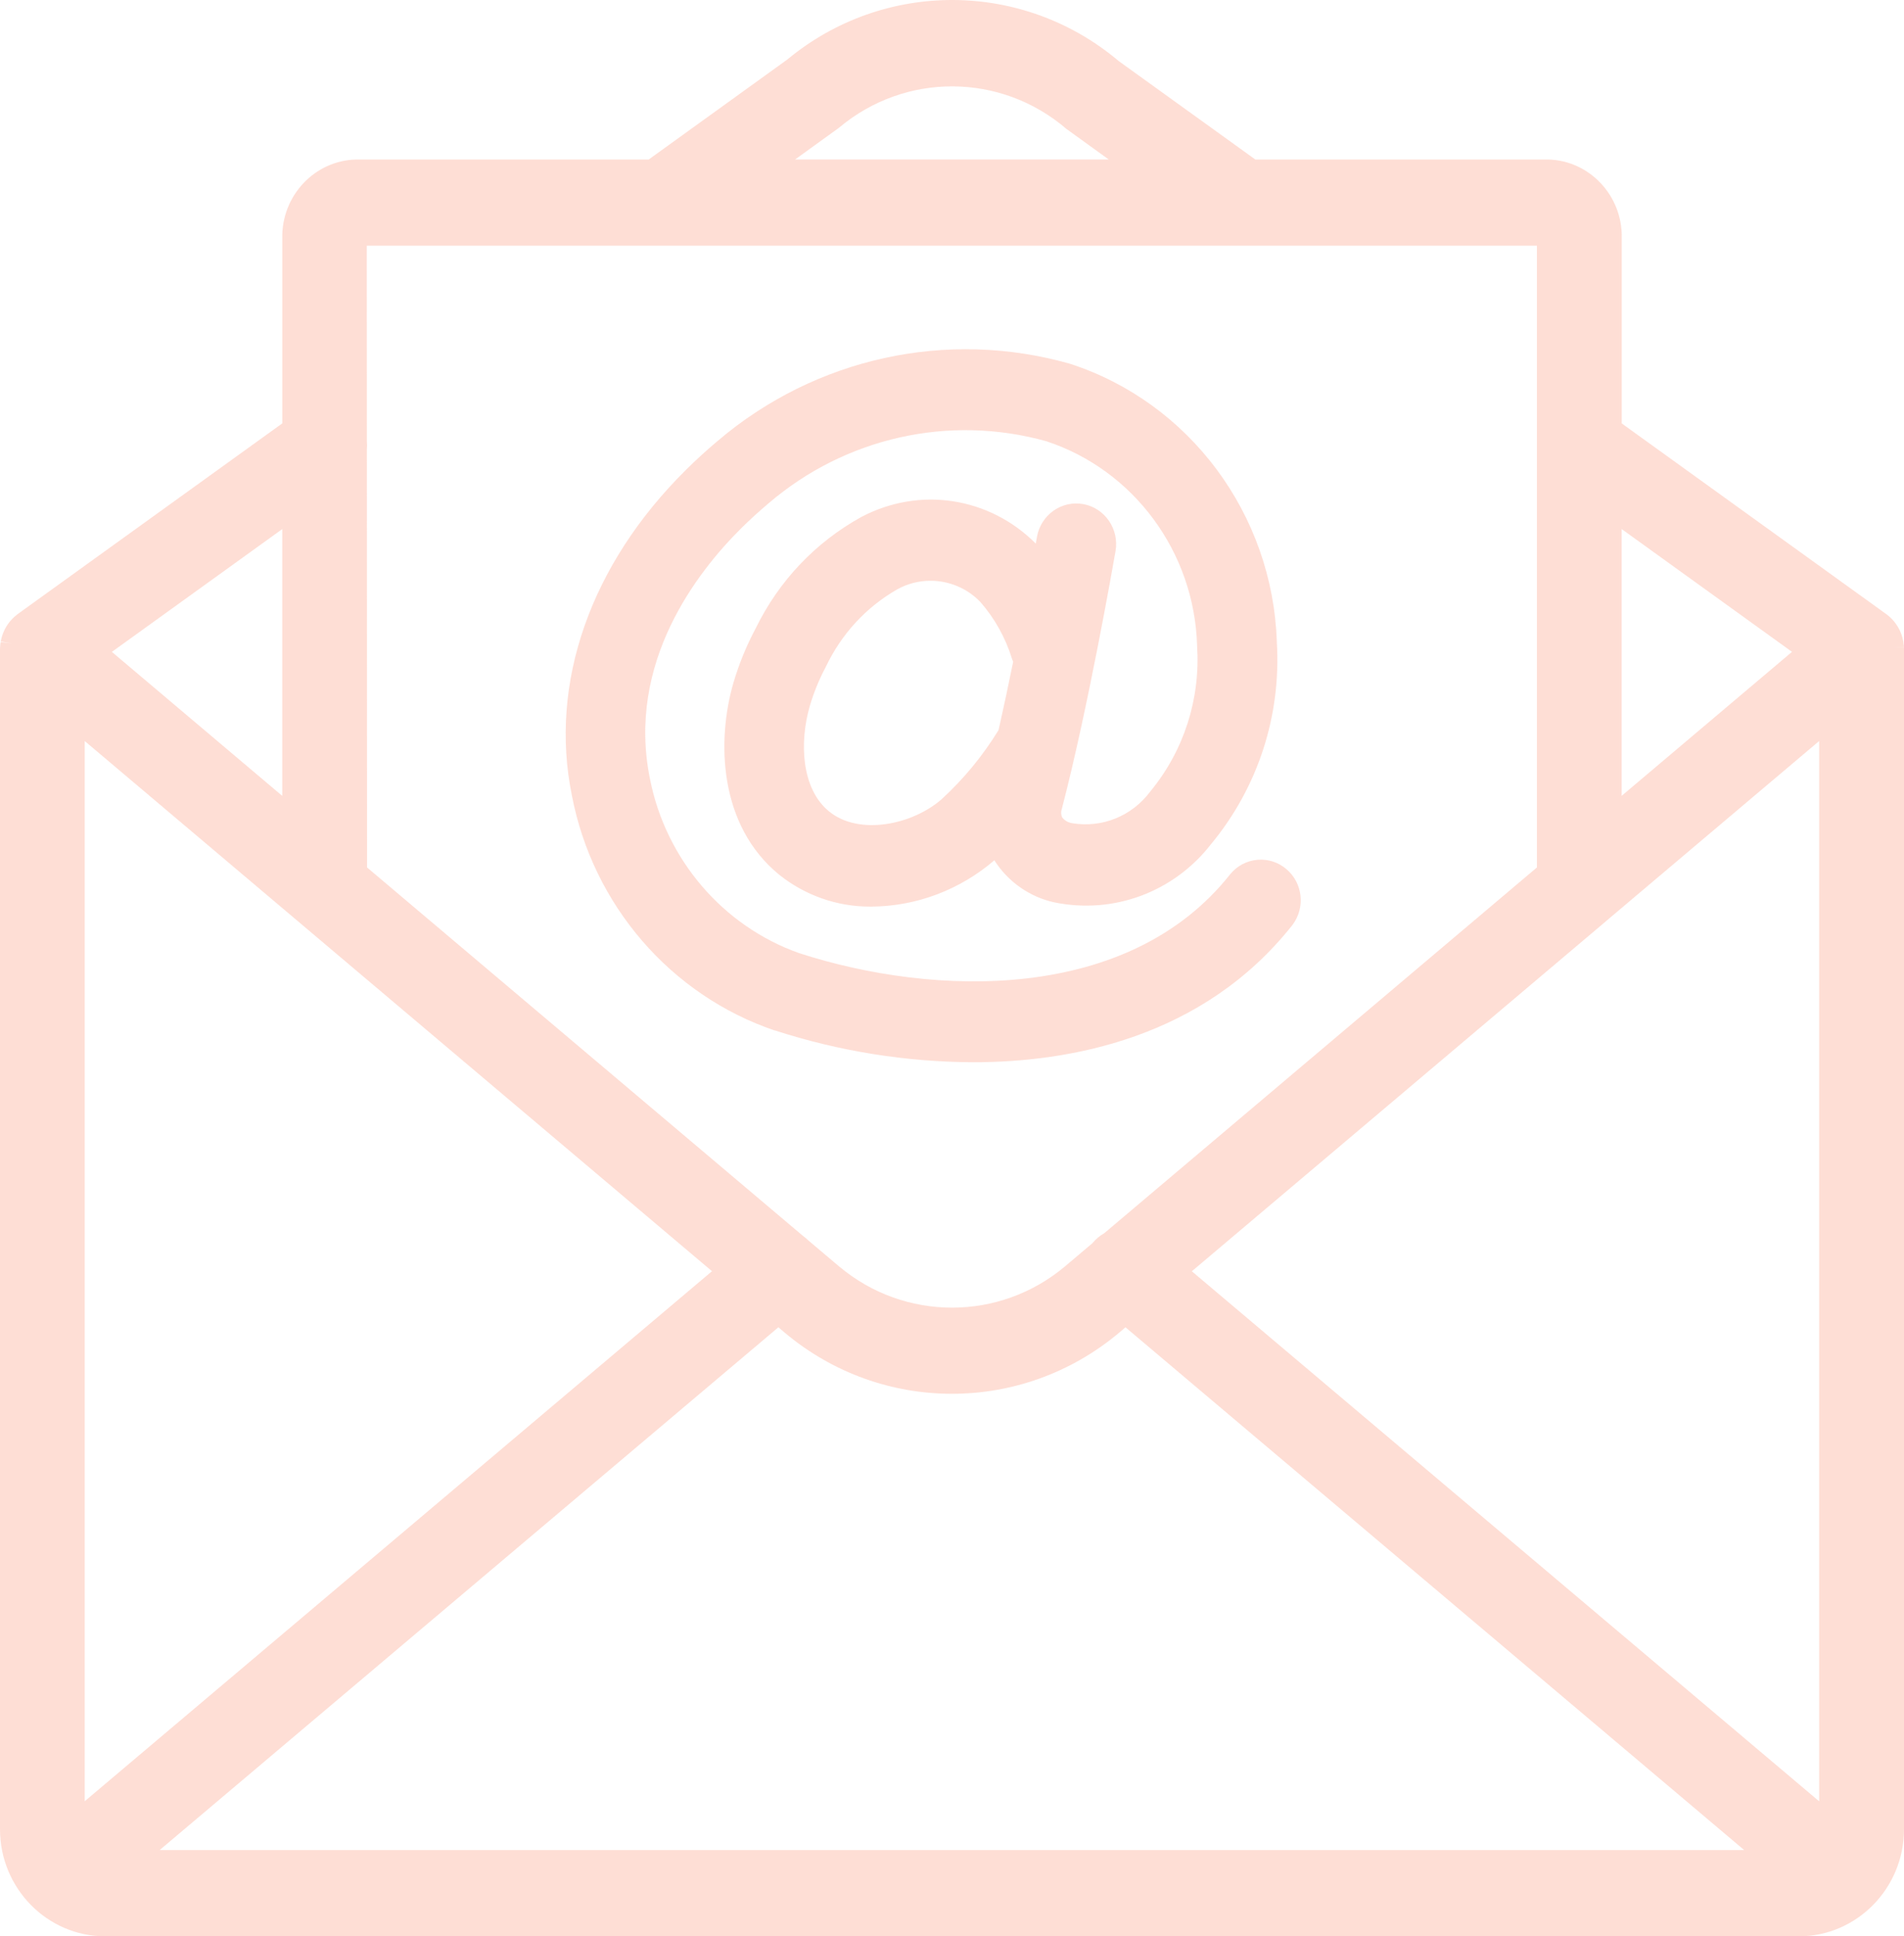 <svg width="181" height="184" viewBox="0 0 181 184" fill="none" xmlns="http://www.w3.org/2000/svg">
<path opacity="0.2" d="M180.99 61.519V61.487L179.941 61.541L180.99 61.477C180.99 61.438 180.99 61.402 180.986 61.374C180.948 60.859 180.815 60.358 180.595 59.9L180.577 59.861C180.525 59.754 180.469 59.651 180.406 59.544L180.385 59.513C180.322 59.41 180.256 59.314 180.179 59.211L180.151 59.175C180.123 59.136 180.095 59.1 180.067 59.065C180.032 59.022 179.994 58.98 179.938 58.919L179.903 58.88C179.676 58.635 179.424 58.422 179.159 58.244L154.168 40.236V22.255C154.053 18.242 150.758 15.056 146.827 15.159H119.338L106.343 5.799C97.244 -1.881 84.008 -1.937 74.843 5.657L61.666 15.159H34.201C30.256 15.056 26.951 18.245 26.835 22.287V40.232L1.695 58.344C1.663 58.365 1.632 58.39 1.6 58.419C1.523 58.475 1.45 58.536 1.38 58.6C1.335 58.639 1.293 58.678 1.247 58.724C1.185 58.784 1.122 58.848 1.045 58.937C1.01 58.976 0.975 59.015 0.943 59.054C0.881 59.132 0.821 59.211 0.765 59.289C0.716 59.356 0.671 59.427 0.629 59.495C0.573 59.584 0.521 59.672 0.475 59.761C0.447 59.814 0.423 59.864 0.388 59.946C0.353 60.017 0.321 60.092 0.294 60.166C0.266 60.234 0.241 60.305 0.22 60.372C0.196 60.44 0.175 60.511 0.157 60.578C0.136 60.656 0.115 60.734 0.098 60.816C0.087 60.862 0.08 60.912 0.07 60.962L1.104 61.139L0.063 61.008C0.049 61.093 0.035 61.178 0.024 61.271V61.331C0.007 61.452 0 61.576 0 61.697C0 61.725 0 61.754 0 61.782V173.841C0.007 179.436 4.487 183.993 9.993 184H171.007C176.51 183.993 180.993 179.439 181 173.841V61.686C181 61.63 181 61.573 180.993 61.516L180.99 61.519ZM10.636 61.946L26.832 50.277V75.628L10.636 61.946ZM75.583 15.155L79.71 12.175L79.769 12.129C86.066 6.85 95.161 6.907 101.395 12.264L105.399 15.155H75.583ZM154.161 75.624V50.274L170.353 61.942L154.161 75.624ZM152.672 87.534L172.935 70.417V171.17L113.3 120.803L152.672 87.538V87.534ZM146.1 82.434L104.977 117.183C104.543 117.428 104.166 117.748 103.844 118.139L101.238 120.341C95.018 125.566 85.986 125.566 79.766 120.341L76.81 117.844C76.673 117.709 76.527 117.584 76.359 117.464L34.893 82.43L34.876 42.715C34.9 42.456 34.9 42.196 34.876 41.944L34.865 23.346H146.103V82.434H146.1ZM73.993 126.123L74.619 126.653C83.823 134.378 97.177 134.375 106.378 126.646L106.993 126.127L165.807 175.802H15.179L73.993 126.127V126.123ZM67.686 120.795L8.054 171.163V70.417L67.686 120.799V120.795ZM73.64 97.913H73.654C79.752 99.892 86.087 100.908 92.492 100.94C101.643 100.94 114.337 98.681 122.867 87.893C124.104 86.252 123.856 83.925 122.297 82.594C121.522 81.929 120.536 81.617 119.53 81.702C118.52 81.791 117.605 82.274 116.941 83.08C107.29 95.285 88.83 94.738 75.982 90.575C68.731 88.017 63.294 81.674 61.788 74.015C59.534 62.986 66.275 54.341 70.492 50.171C71.278 49.393 72.141 48.604 73.064 47.826C80.377 41.561 90.248 39.358 99.47 41.93C107.782 44.665 113.541 52.465 113.799 61.345V61.381C114.124 66.414 112.552 71.316 109.369 75.188L109.341 75.223C107.597 77.557 104.749 78.704 101.905 78.221C101.531 78.161 101.199 77.962 100.965 77.663C100.86 77.422 100.846 77.145 100.93 76.892L100.951 76.829C103.415 67.366 105.784 53.875 106.046 52.369C106.409 50.274 105.029 48.27 102.971 47.901C100.909 47.532 98.939 48.935 98.575 51.023L98.565 51.073C98.551 51.158 98.516 51.357 98.463 51.652C94.043 47.226 87.425 46.203 81.88 49.126C77.516 51.535 74.042 55.197 71.834 59.718C70.964 61.345 70.255 63.079 69.723 64.876C68.127 70.36 68.308 78.434 74.088 83.133C76.53 85.084 79.57 86.149 82.662 86.149C82.743 86.149 82.823 86.149 82.9 86.149C87.135 86.11 91.251 84.558 94.511 81.762C94.515 81.759 94.522 81.755 94.525 81.748C95.825 83.801 97.915 85.261 100.277 85.758C105.882 86.888 111.574 84.767 115.106 80.239C119.579 74.847 121.808 68.002 121.378 60.994C120.987 48.878 113.09 38.257 101.727 34.57L101.692 34.56C90.021 31.253 77.505 33.998 68.221 41.902C67.183 42.772 66.17 43.695 65.209 44.651C56.135 53.63 52.182 64.908 54.363 75.582C56.358 85.996 63.748 94.557 73.647 97.924L73.64 97.913ZM96.314 62.887C95.836 65.231 95.371 67.409 94.927 69.373C93.425 71.82 91.604 74.033 89.511 75.948C86.744 78.37 81.674 79.439 78.815 77.106C76.163 74.946 75.985 70.513 76.984 67.082C77.358 65.807 77.865 64.571 78.487 63.402L78.508 63.359C79.989 60.244 82.338 57.697 85.294 56.003C86.286 55.453 87.373 55.186 88.456 55.186C90.192 55.186 91.908 55.875 93.18 57.186C94.564 58.767 95.581 60.592 96.206 62.61L96.224 62.663C96.251 62.738 96.283 62.812 96.314 62.887Z" fill="#FB5D2D"/>
</svg>
